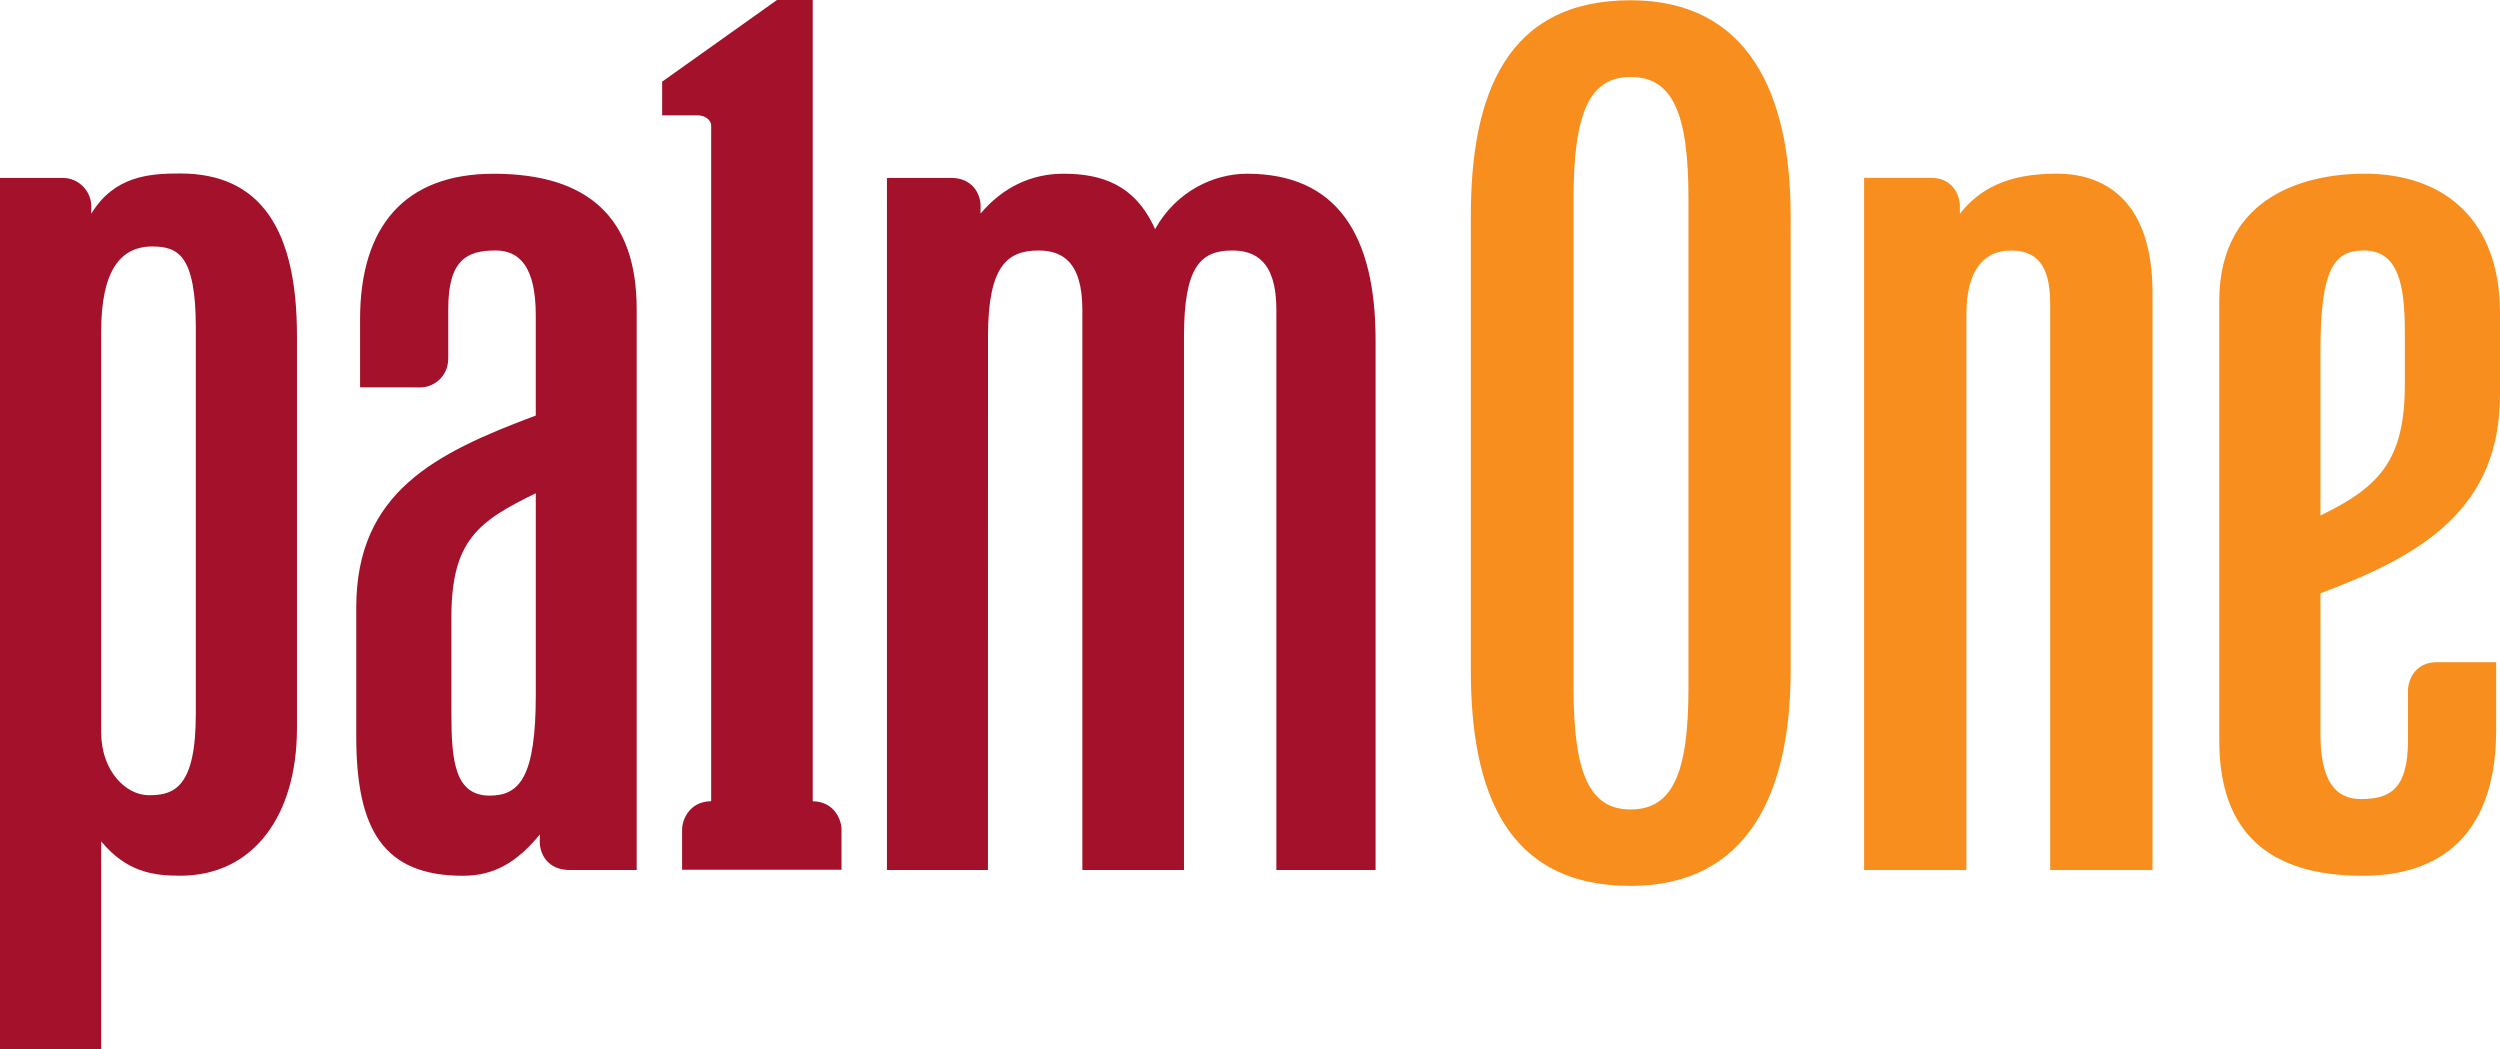 <?xml version="1.0" encoding="UTF-8" standalone="no"?>
<svg
   version="1.1"
   id="Layer_1"
   x="0px"
   y="0px"
   width="633.823"
   height="266"
   viewBox="0 0 633.823 266"
   enable-background="new 0 0 595 842"
   xml:space="preserve"
   sodipodi:docname="PalmOne_logo.svg"
   inkscape:version="1.3.2 (091e20e, 2023-11-25, custom)"
   xmlns:inkscape="http://www.inkscape.org/namespaces/inkscape"
   xmlns:sodipodi="http://sodipodi.sourceforge.net/DTD/sodipodi-0.dtd"
   xmlns="http://www.w3.org/2000/svg"
   xmlns:svg="http://www.w3.org/2000/svg"><defs
   id="defs1" /><sodipodi:namedview
   id="namedview1"
   pagecolor="#ffffff"
   bordercolor="#000000"
   borderopacity="0.25"
   inkscape:showpageshadow="2"
   inkscape:pageopacity="0.0"
   inkscape:pagecheckerboard="0"
   inkscape:deskcolor="#d1d1d1"
   inkscape:zoom="1.1296522"
   inkscape:cx="316.9117"
   inkscape:cy="133.22685"
   inkscape:window-width="1366"
   inkscape:window-height="705"
   inkscape:window-x="-8"
   inkscape:window-y="-8"
   inkscape:window-maximized="1"
   inkscape:current-layer="Layer_1" />
<path
   style="fill:#a3112a;fill-rule:evenodd"
   inkscape:connector-curvature="0"
   clip-rule="evenodd"
   d="m 135.839,176.184 c 0,20.873 -4.126,25.526 -11.705,25.526 -8.764,0 -9.689,-8.735 -9.689,-20.62 v -24.674 c 0,-19.464 6.922,-24.313 21.394,-31.364 v 51.132 M 125.146,44.052 c -22.485,0 -33.857,13.28 -33.857,36.884 v 17.268 l 15.39,0.007 c 3.02,0 6.965,-2.493 6.965,-7.384 V 78.349 c 0,-12.478 4.718,-14.848 12.008,-14.848 6.026,0 10.18,4.111 10.18,16.394 v 25.461 c -25.562,9.552 -45.511,19.457 -45.511,48.69 v 32.65 c 0,23.662 6.878,35.338 27.058,35.338 7.912,0 13.699,-3.439 19.508,-10.491 0,0 -0.043,0.744 -0.043,1.871 0,2.876 1.821,7.16 7.601,7.16 h 16.972 V 78.349 c 0.007,-23.337 -12.514,-34.298 -36.27,-34.298 z"
   id="path3"
   clip-path="none" /><path
   style="fill:#a3112a;fill-rule:evenodd"
   inkscape:connector-curvature="0"
   clip-rule="evenodd"
   d="M 292.848,58.09 C 287.784,46.804 279.323,44.044 269.591,44.044 c -8.078,0 -15.361,3.41 -20.989,10.108 0,0 0,-0.925 0,-1.965 0,-3.027 -2.081,-7.081 -7.435,-7.081 l -16.3,0.014 V 220.576 h 25.606 l 0.014,-135.334 c 0,-17.767 4.884,-21.733 12.767,-21.733 5.838,0 11.156,2.637 11.156,14.999 V 220.576 h 25.765 V 85.242 c 0,-17.759 4.313,-21.733 12.21,-21.733 5.823,0 11.213,2.644 11.213,14.999 V 220.576 h 25.151 V 86.239 c 0,-26.892 -9.935,-42.195 -32.614,-42.195 -8.078,0 -17.795,4.176 -23.287,14.046"
   id="path5"
   clip-path="none" /><path
   style="fill:#a3112a;fill-rule:evenodd"
   inkscape:connector-curvature="0"
   id="path15"
   d="M 25.656,185.657 V 84.05 c 0,-15.187 4.704,-21.56 12.94,-21.56 6.546,0 11.047,2.233 11.047,20.534 v 97.965 c 0,18.576 -5.397,20.693 -12.08,20.62 -5.506,-0.072 -11.907,-5.968 -11.907,-15.953 m 0,80.343 v -52.686 c 6.409,7.76 13.222,8.706 20.014,8.706 18.583,0 29.616,-15.238 29.616,-37.397 V 85.09 c 0,-26.812 -9.125,-41.111 -29.616,-41.111 -7.948,0 -16.719,0.679 -22.528,10.202 0,0 0,-1.553 0,-1.871 0,-3.764 -3.1,-7.196 -7.203,-7.196 H 0 V 266 Z"
   clip-rule="evenodd"
   clip-path="none" /><path
   style="fill:#a3112a"
   inkscape:connector-curvature="0"
   d="m 206.089,203.141 -0.036,-0.022 V 0 L 196.978,0.007 167.876,20.7 v 8.54 h 9.06 c 1.64,0 3.367,1.069 3.367,2.608 V 203.127 c -5.571,0.08 -7.37,4.747 -7.37,7.182 v 10.187 h 40.417 v -10.187 c 0,-2.413 -1.77,-7.059 -7.261,-7.167"
   id="path17"
   clip-path="none" /><path
   style="fill:#f78e1e"
   inkscape:connector-curvature="0"
   d="m 472.609,45.099 c 0,0 9.833,0 17.073,0 5.238,0 7.203,4.212 7.203,7.189 0,0.686 0,1.915 0,1.915 4.906,-6.221 11.914,-10.18 24.551,-10.18 12.969,0 24.291,7.644 24.291,30.215 V 220.576 h -25.945 V 77.229 c 0,-7.926 -1.936,-13.72 -9.935,-13.72 -6.344,0 -11.307,4.263 -11.307,16.17 V 220.576 H 472.602 V 45.099"
   id="path19"
   clip-path="none" /><path
   style="fill:#f78e1e;fill-rule:evenodd"
   inkscape:connector-curvature="0"
   clip-rule="evenodd"
   d="m 588.305,89.021 c 0,-20.866 3.425,-25.526 10.989,-25.526 8.771,0 10.404,8.735 10.404,20.62 v 13.489 c 0,19.457 -6.914,26.054 -21.394,33.091 V 89.021 m 10.7,133.014 c 22.47,0 33.842,-13.294 33.842,-36.884 v -17.268 h -15.035 c -5.664,0 -7.312,4.725 -7.312,7.16 v 12.695 c 0,12.485 -4.725,14.848 -12.015,14.848 -6.026,0 -10.18,-4.118 -10.18,-16.401 V 150.412 C 613.868,140.854 633.823,129.214 633.823,99.981 V 79.375 c 0,-23.655 -14.183,-35.345 -34.363,-35.345 -13.265,0 -36.812,4.602 -36.812,32.361 0,27.744 0,110.313 0,110.313 v 1.04 c 0,23.337 12.586,34.29 36.357,34.29 z"
   id="path21"
   clip-path="none" /><path
   style="fill:#f78e1e"
   inkscape:connector-curvature="0"
   d="m 428.074,174.479 c 0,21.668 -4.082,30.743 -14.681,30.743 -10.368,0 -14.45,-9.075 -14.45,-30.743 V 50.251 c 0,-21.654 4.082,-30.743 14.45,-30.743 10.599,0 14.681,9.089 14.681,30.743 V 174.479 M 413.392,0.065 c -31.343,0 -40.49,23.735 -40.49,54.542 V 170.058 c 0,30.808 9.154,54.542 40.49,54.542 29.724,0 40.591,-23.453 40.591,-54.6 V 54.665 c 0,-31.147 -10.867,-54.6 -40.591,-54.6 z"
   id="path23"
   clip-path="none" />
</svg>

